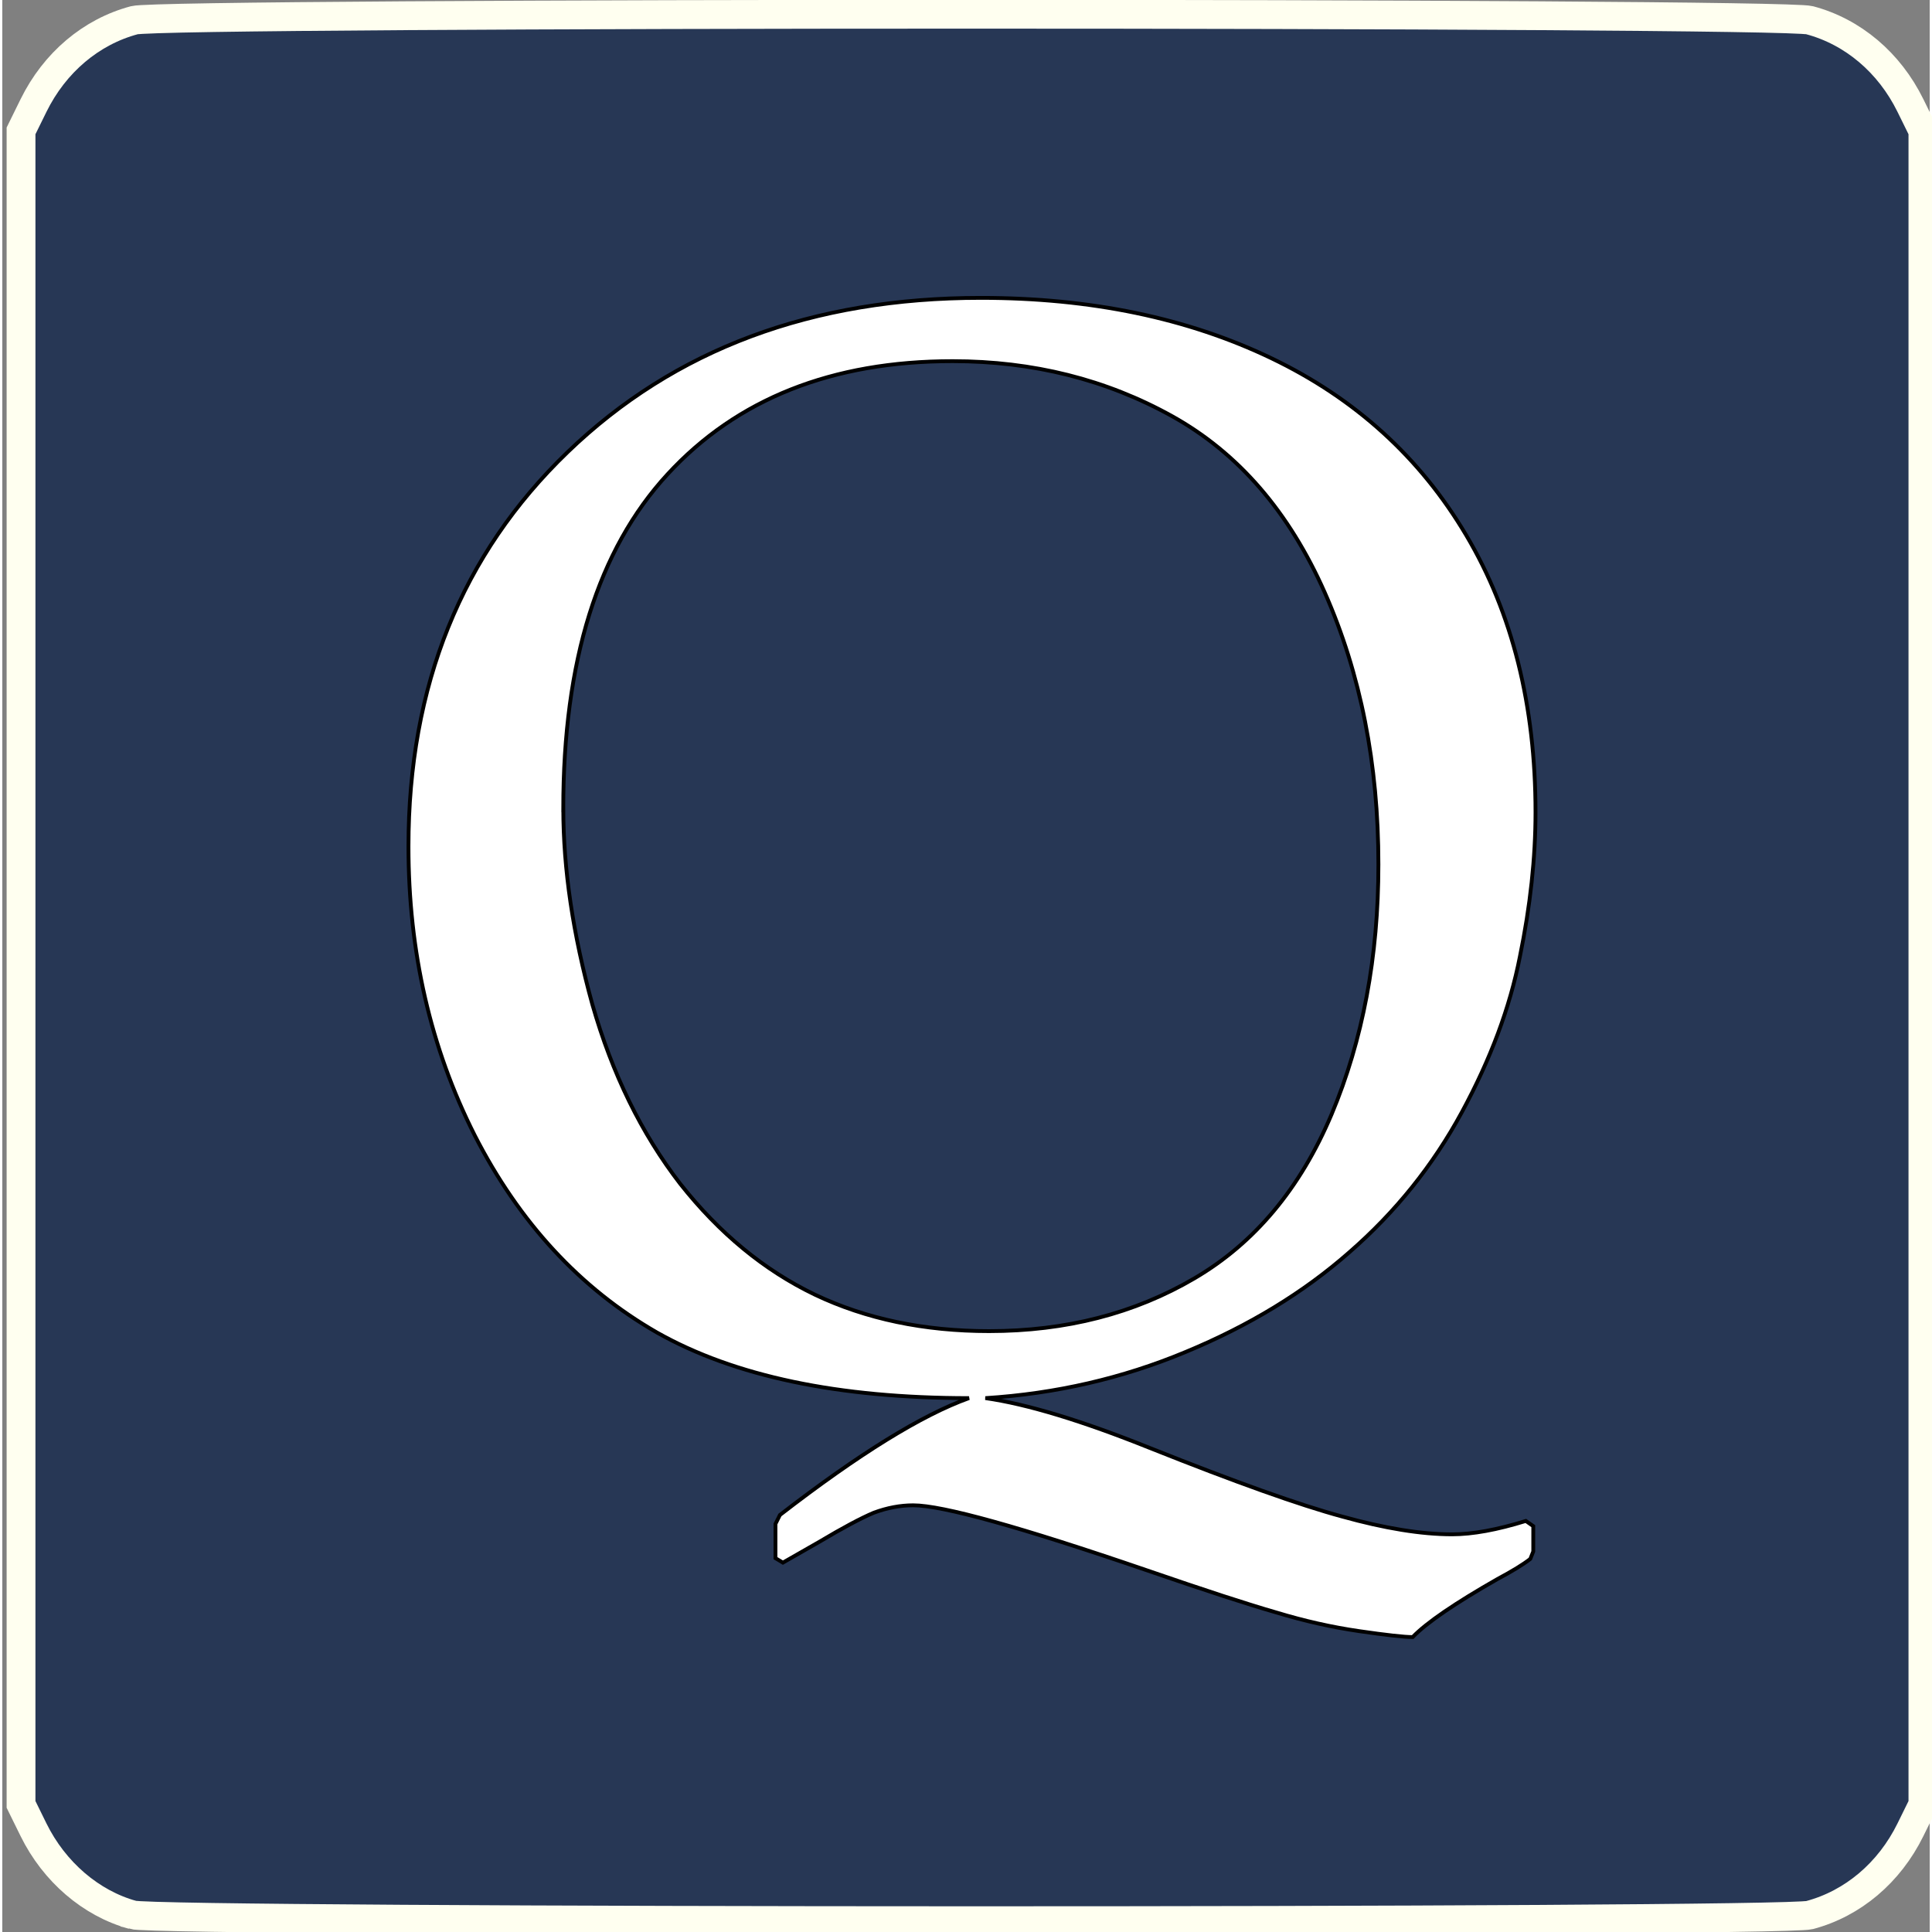 <?xml version="1.0" encoding="UTF-8" standalone="no"?>
<!-- Created with Inkscape (http://www.inkscape.org/) -->

<svg
   xmlns:dc="http://purl.org/dc/elements/1.1/"
   xmlns:cc="http://creativecommons.org/ns#"
   xmlns:rdf="http://www.w3.org/1999/02/22-rdf-syntax-ns#"
   xmlns:svg="http://www.w3.org/2000/svg"
   xmlns="http://www.w3.org/2000/svg"
   xmlns:sodipodi="http://sodipodi.sourceforge.net/DTD/sodipodi-0.dtd"
   xmlns:inkscape="http://www.inkscape.org/namespaces/inkscape"
   width="28px"
   height="28px"
   viewBox="0 0 134.027 134.345"
   version="1.1"
   id="svg8"
   sodipodi:docname="NewCPLogo.svg"
   inkscape:version="0.92.3 (2405546, 2018-03-11)">
  <rect x="0" y="0" width="134.027" height="134.345" fill="#808080" stroke="none"/>
  <defs
     id="defs2" />
  <sodipodi:namedview
     id="base"
     pagecolor="#ffffff"
     bordercolor="#666666"
     borderopacity="1.0"
     inkscape:pageopacity="0.0"
     inkscape:pageshadow="2"
     inkscape:zoom="0.49497475"
     inkscape:cx="493.28887"
     inkscape:cy="-112.61021"
     inkscape:document-units="mm"
     inkscape:current-layer="g1154"
     showgrid="false"
     inkscape:window-width="1440"
     inkscape:window-height="837"
     inkscape:window-x="-8"
     inkscape:window-y="-8"
     inkscape:window-maximized="1"
     fit-margin-top="0"
     fit-margin-left="0"
     fit-margin-right="0"
     fit-margin-bottom="0" />
  <g
     inkscape:label="Layer 1"
     inkscape:groupmode="layer"
     id="layer1"
     transform="translate(196.662,-53.313)">
    <g
       id="g877"
       transform="translate(-431.386,25.72)">
      <g
         transform="translate(-32.507,-92.573)"
         inkscape:label="Layer 2"
         id="layer2" />
      <g
         transform="translate(-32.507,-92.573)"
         id="layer1-9"
         inkscape:label="Layer 1">
        <g
           id="g1025">
          <g
             id="g1138">
            <g
               aria-label="Crypto-Potential"
               transform="matrix(0.265,0,0,0.265,38.306,132.824)"
               style="color:#000000;line-height:125%;letter-spacing:0px;word-spacing:0px;display:inline;overflow:visible;visibility:visible;fill:#6bffff;fill-opacity:1;fill-rule:nonzero;stroke:none;stroke-width:1px;stroke-linecap:butt;stroke-linejoin:miter;stroke-opacity:1;marker:none;enable-background:accumulate"
               id="flowRoot844">
              <g
                 id="g1222">
                <g
                   aria-label="Crypto-Potential"
                   transform="translate(-117.316,592.566)"
                   style="color:#000000;line-height:125%;letter-spacing:0px;word-spacing:0px;display:inline;overflow:visible;visibility:visible;fill:#ffffff;fill-opacity:1;fill-rule:nonzero;stroke:none;stroke-width:1px;stroke-linecap:butt;stroke-linejoin:miter;stroke-opacity:1;marker:none;enable-background:accumulate"
                   id="flowRoot1156">
                  <g
                     id="g1414">
                    <g
                       id="g1436">
                      <g
                         id="g836"
                         transform="matrix(3.78,0,0,3.78,2718.598,-878.692)"
                         style="color:#000000;line-height:125%;letter-spacing:0px;word-spacing:0px;display:inline;overflow:visible;visibility:visible;fill:#6bffff;fill-opacity:1;fill-rule:nonzero;stroke:#000000;stroke-width:1px;stroke-linecap:butt;stroke-linejoin:miter;stroke-opacity:1;marker:none;enable-background:accumulate">
                        <g
                           id="g1154"
                           transform="translate(-259.786)"
                           style="stroke:#000000;stroke-opacity:1">
                          <g
                             id="g885">
                            <path
                               sodipodi:nodetypes="cscccsssscccscccccc"
                               inkscape:connector-curvature="0"
                               id="path828"
                               d="m -190.8,195.985 c -2.889,-0.795 -5.441,-2.985 -6.877,-5.902 l -0.869,-1.766 V 130.231 72.144 l 0.869,-1.766 c 1.466,-2.978 3.996,-5.117 6.998,-5.916 2.084,-0.555 114.208,-0.555 116.292,0 3.003,0.799 5.532,2.937 6.998,5.916 l 0.869,1.766 v 58.087 58.087 l -0.869,1.766 c -1.466,2.978 -3.996,5.117 -6.998,5.916 -1.994,0.531 -114.483,0.517 -116.413,-0.014 z m 85.962,-131.57 v 6e-6 z"
                               style="fill:#273755;fill-opacity:1;stroke:#fffff0;stroke-width:2;stroke-miterlimit:4;stroke-dasharray:none;stroke-opacity:1" />
                            <path
                               inkscape:connector-curvature="0"
                               id="path1148"
                               style="color:#000000;font-style:normal;font-variant:normal;font-weight:normal;font-stretch:normal;font-size:400px;line-height:125%;font-family:'Palatino Linotype';-inkscape-font-specification:'Palatino Linotype';letter-spacing:0px;word-spacing:0px;visibility:visible;fill:#ffffff;fill-opacity:1;fill-rule:nonzero;stroke:#000000;stroke-width:0.265px;stroke-linecap:butt;stroke-linejoin:miter;stroke-opacity:1;marker:none"
                               d="m -146.175,171.224 v -2.377 l 0.31,-0.62 q 8.217,-6.356 13.126,-8.113 -13.591,0 -21.652,-4.548 -8.01,-4.599 -12.661,-13.694 -4.599,-9.095 -4.599,-20.05 0,-16.743 11.059,-27.389 11.11,-10.697 28.68,-10.697 11.42,0 20.154,4.186 8.733,4.186 13.539,12.299 4.806,8.113 4.806,19.224 0,4.754 -1.085,10.025 -1.034,5.271 -4.031,10.8 -2.997,5.529 -7.803,9.715 -4.754,4.186 -11.369,6.925 -6.563,2.739 -13.901,3.204 4.341,0.62 11.42,3.462 8.94,3.566 13.333,4.754 4.444,1.24 7.648,1.24 2.119,0 5.116,-0.93 l 0.517,0.362 v 1.757 l -0.207,0.517 q -0.723,0.568 -2.274,1.395 -4.444,2.532 -5.891,4.031 -0.878,0 -3.721,-0.413 -2.842,-0.413 -5.736,-1.292 -2.894,-0.827 -9.043,-2.946 -13.126,-4.496 -16.175,-4.496 -1.344,0 -2.739,0.517 -1.344,0.568 -3.772,2.015 l -2.532,1.447 z m -14.728,-52.038 q 0,6.305 2.015,13.591 2.067,7.235 6.098,12.454 4.082,5.168 9.353,7.7 5.323,2.532 12.092,2.532 8.01,0 14.263,-3.669 6.253,-3.669 9.508,-11.369 3.256,-7.751 3.256,-17.363 0,-10.439 -3.721,-18.862 -3.721,-8.423 -10.594,-12.247 -6.873,-3.824 -15.245,-3.824 -12.557,0 -19.792,7.855 -7.235,7.855 -7.235,23.203 z" />
                          </g>
                        </g>
                      </g>
                    </g>
                  </g>
                </g>
              </g>
            </g>
          </g>
        </g>
      </g>
    </g>
  </g>
</svg>